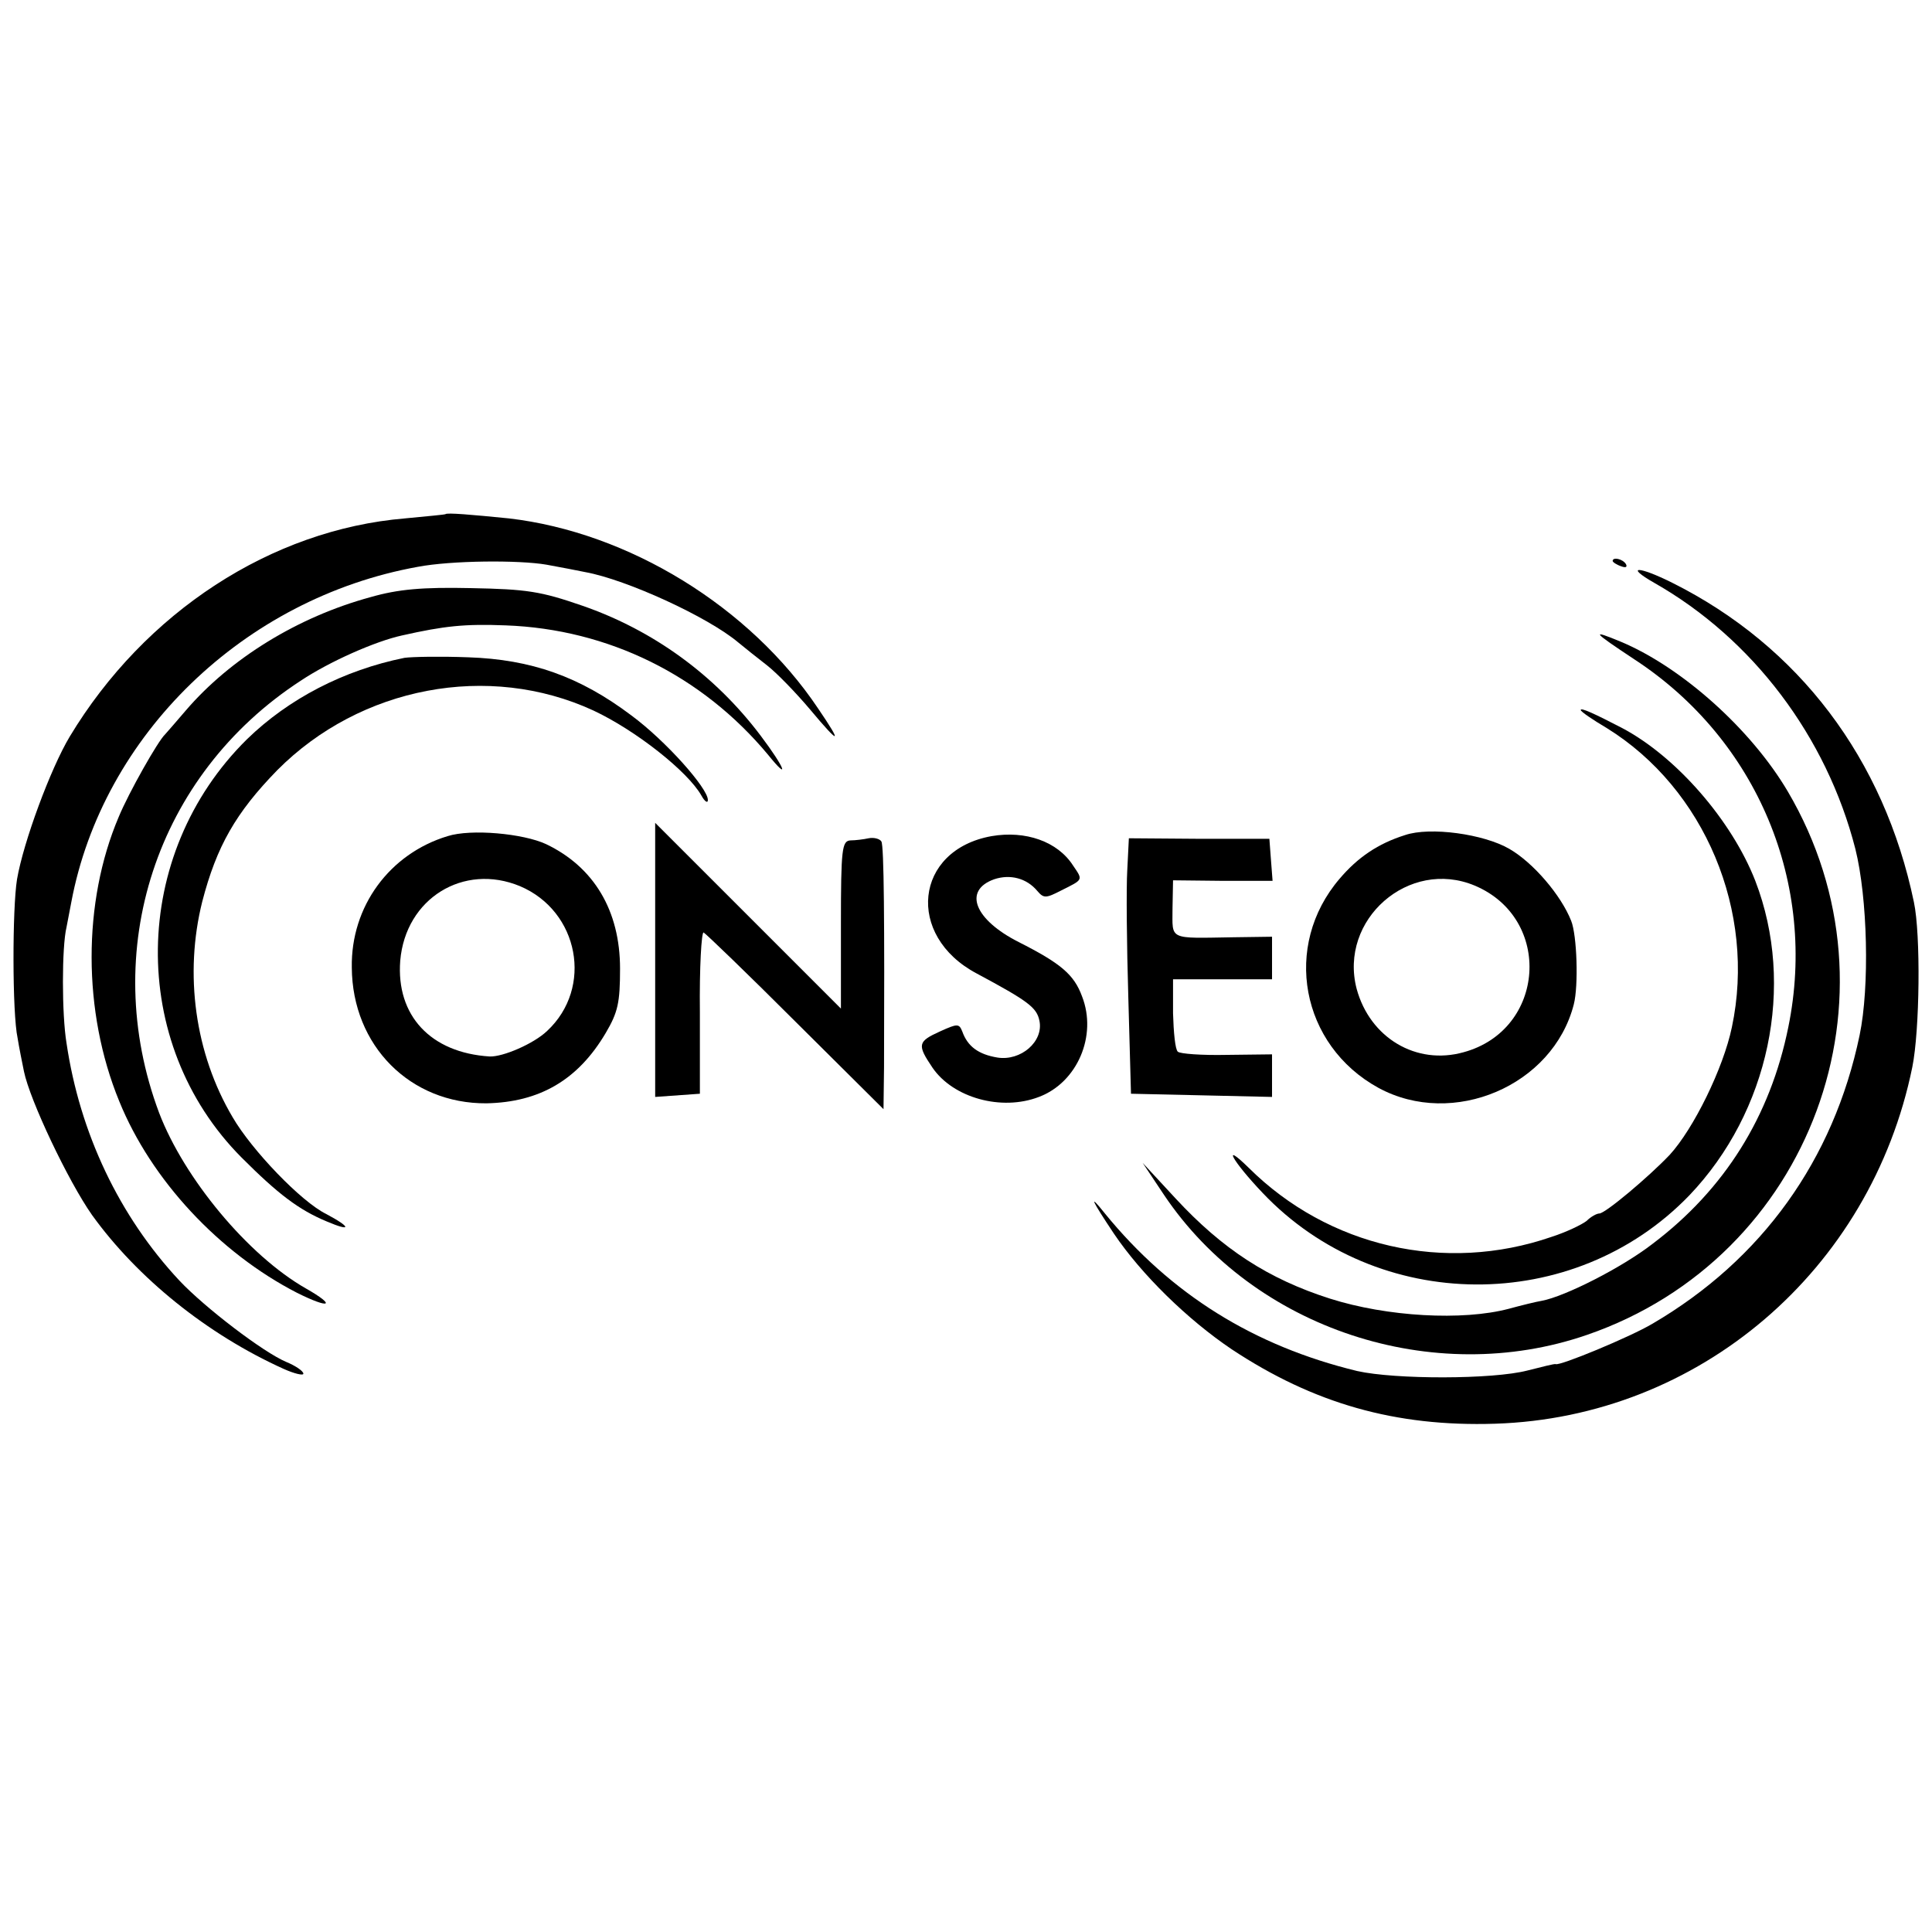 <?xml version="1.0" standalone="no"?>
<!DOCTYPE svg PUBLIC "-//W3C//DTD SVG 20010904//EN"
 "http://www.w3.org/TR/2001/REC-SVG-20010904/DTD/svg10.dtd">
<svg version="1.0" xmlns="http://www.w3.org/2000/svg"
 width="363pt" height="363pt" viewBox="0 0 363 363"
 preserveAspectRatio="xMidYMid meet">
<g transform="translate(0,363) scale(0.1,-0.1)"
fill="#000000" stroke="none">
<path d="M837 2664 c-1 -1 -35 -4 -76 -8 -251 -21 -489 -176 -630 -410 -36
-60 -87 -198 -99 -268 -9 -55 -9 -252 1 -298 3 -19 9 -48 12 -63 11 -54 83
-206 128 -270 85 -118 216 -224 360 -289 20 -9 37 -13 37 -9 0 5 -15 15 -32
22 -43 18 -153 102 -201 153 -113 121 -187 277 -212 446 -9 54 -9 181 0 218 3
15 7 36 9 47 59 314 324 571 651 630 63 12 190 13 242 4 27 -5 59 -11 73 -14
77 -14 230 -84 287 -132 12 -10 36 -29 54 -43 18 -14 54 -51 81 -83 56 -67 62
-67 15 2 -128 191 -356 331 -581 357 -70 7 -116 11 -119 8z"/>
<path d="M3030 2576 c0 -2 7 -7 16 -10 8 -3 12 -2 9 4 -6 10 -25 14 -25 6z"/>
<path d="M3108 2535 c185 -105 324 -289 378 -500 23 -92 27 -259 8 -350 -49
-235 -184 -422 -389 -542 -42 -25 -175 -80 -182 -76 -2 1 -25 -5 -53 -12 -65
-17 -249 -17 -320 -1 -194 47 -350 144 -474 296 -32 40 -25 25 17 -38 52 -77
138 -161 221 -217 154 -102 308 -146 495 -140 383 12 706 288 784 670 14 69
16 249 3 310 -56 269 -216 481 -454 600 -64 32 -90 32 -34 0z"/>
<path d="M696 2508 c-136 -37 -263 -115 -347 -213 -19 -22 -36 -42 -39 -45
-13 -12 -68 -109 -87 -155 -68 -160 -68 -366 1 -534 60 -148 188 -285 334
-360 62 -31 75 -25 17 8 -109 62 -229 207 -276 330 -114 304 -6 635 266 812
54 36 140 74 190 85 80 18 118 22 195 19 193 -7 369 -94 493 -243 42 -52 32
-25 -14 36 -86 114 -202 198 -335 244 -78 27 -104 31 -209 33 -91 2 -137 -2
-189 -17z"/>
<path d="M3071 2391 c231 -151 344 -422 289 -691 -34 -168 -120 -305 -255
-407 -58 -45 -165 -99 -208 -107 -12 -2 -40 -9 -62 -15 -87 -23 -229 -15 -336
19 -116 37 -202 93 -290 188 l-62 67 40 -60 c169 -252 506 -363 795 -263 421
145 603 637 377 1021 -69 117 -199 233 -313 281 -58 24 -55 20 25 -33z"/>
<path d="M760 2394 c-114 -23 -218 -77 -296 -153 -219 -216 -224 -571 -10
-786 68 -68 107 -98 160 -120 47 -20 46 -11 -1 14 -47 23 -140 120 -176 182
-71 120 -91 269 -57 405 27 104 63 167 141 247 156 157 397 203 594 112 79
-37 177 -114 203 -160 6 -11 12 -15 12 -8 0 22 -79 111 -144 159 -97 73 -188
105 -306 109 -52 2 -106 1 -120 -1z"/>
<path d="M2970 2296 c0 -3 22 -18 49 -34 184 -114 281 -345 235 -562 -16 -77
-72 -191 -117 -240 -40 -42 -121 -110 -132 -110 -5 0 -16 -6 -24 -14 -9 -7
-38 -21 -66 -30 -200 -69 -419 -19 -569 130 -52 51 -30 12 26 -47 216 -228
585 -230 802 -5 150 157 200 394 124 591 -44 113 -148 233 -250 287 -52 27
-78 39 -78 34z"/>
<path d="M1231 1826 l0 -257 42 3 42 3 0 153 c-1 84 3 151 7 150 4 -2 82 -77
173 -168 l165 -164 1 79 c1 272 0 416 -5 424 -3 5 -14 8 -24 6 -9 -2 -25 -4
-34 -4 -16 -1 -18 -15 -18 -158 l0 -158 -174 174 -175 175 0 -258z"/>
<path d="M841 2059 c-109 -33 -182 -132 -180 -247 1 -147 110 -256 253 -255
100 2 172 44 224 132 23 39 27 57 27 121 0 109 -49 191 -139 234 -43 20 -141
29 -185 15z m136 -94 c111 -47 138 -191 51 -272 -25 -24 -83 -49 -108 -48
-111 7 -176 77 -168 180 10 117 119 184 225 140z"/>
<path d="M1863 2059 c-145 -26 -162 -187 -28 -258 97 -52 113 -64 118 -89 8
-39 -35 -76 -79 -69 -36 6 -56 21 -66 49 -6 15 -9 15 -42 0 -42 -19 -43 -25
-14 -68 39 -57 130 -82 200 -55 72 27 110 115 81 189 -15 41 -40 62 -119 102
-83 42 -105 97 -46 118 30 10 61 2 81 -22 12 -14 16 -14 45 1 42 21 41 19 22
47 -29 45 -89 66 -153 55z"/>
<path d="M2640 2061 c-51 -16 -89 -42 -123 -82 -108 -126 -73 -313 73 -393
140 -76 328 4 367 157 9 35 6 130 -5 157 -19 48 -71 109 -116 135 -48 28 -149
42 -196 26z m131 -95 c147 -62 133 -271 -21 -313 -89 -25 -176 27 -201 119
-34 130 98 246 222 194z"/>
<path d="M2118 1995 c-2 -33 -1 -141 2 -240 l5 -180 133 -3 132 -3 0 40 0 40
-85 -1 c-47 -1 -88 2 -92 6 -5 4 -8 37 -9 72 l0 64 93 0 93 0 0 40 0 40 -72
-1 c-124 -2 -115 -6 -115 54 l1 53 93 -1 94 0 -3 39 -3 40 -132 0 -132 1 -3
-60z"/>
</g>
</svg>
